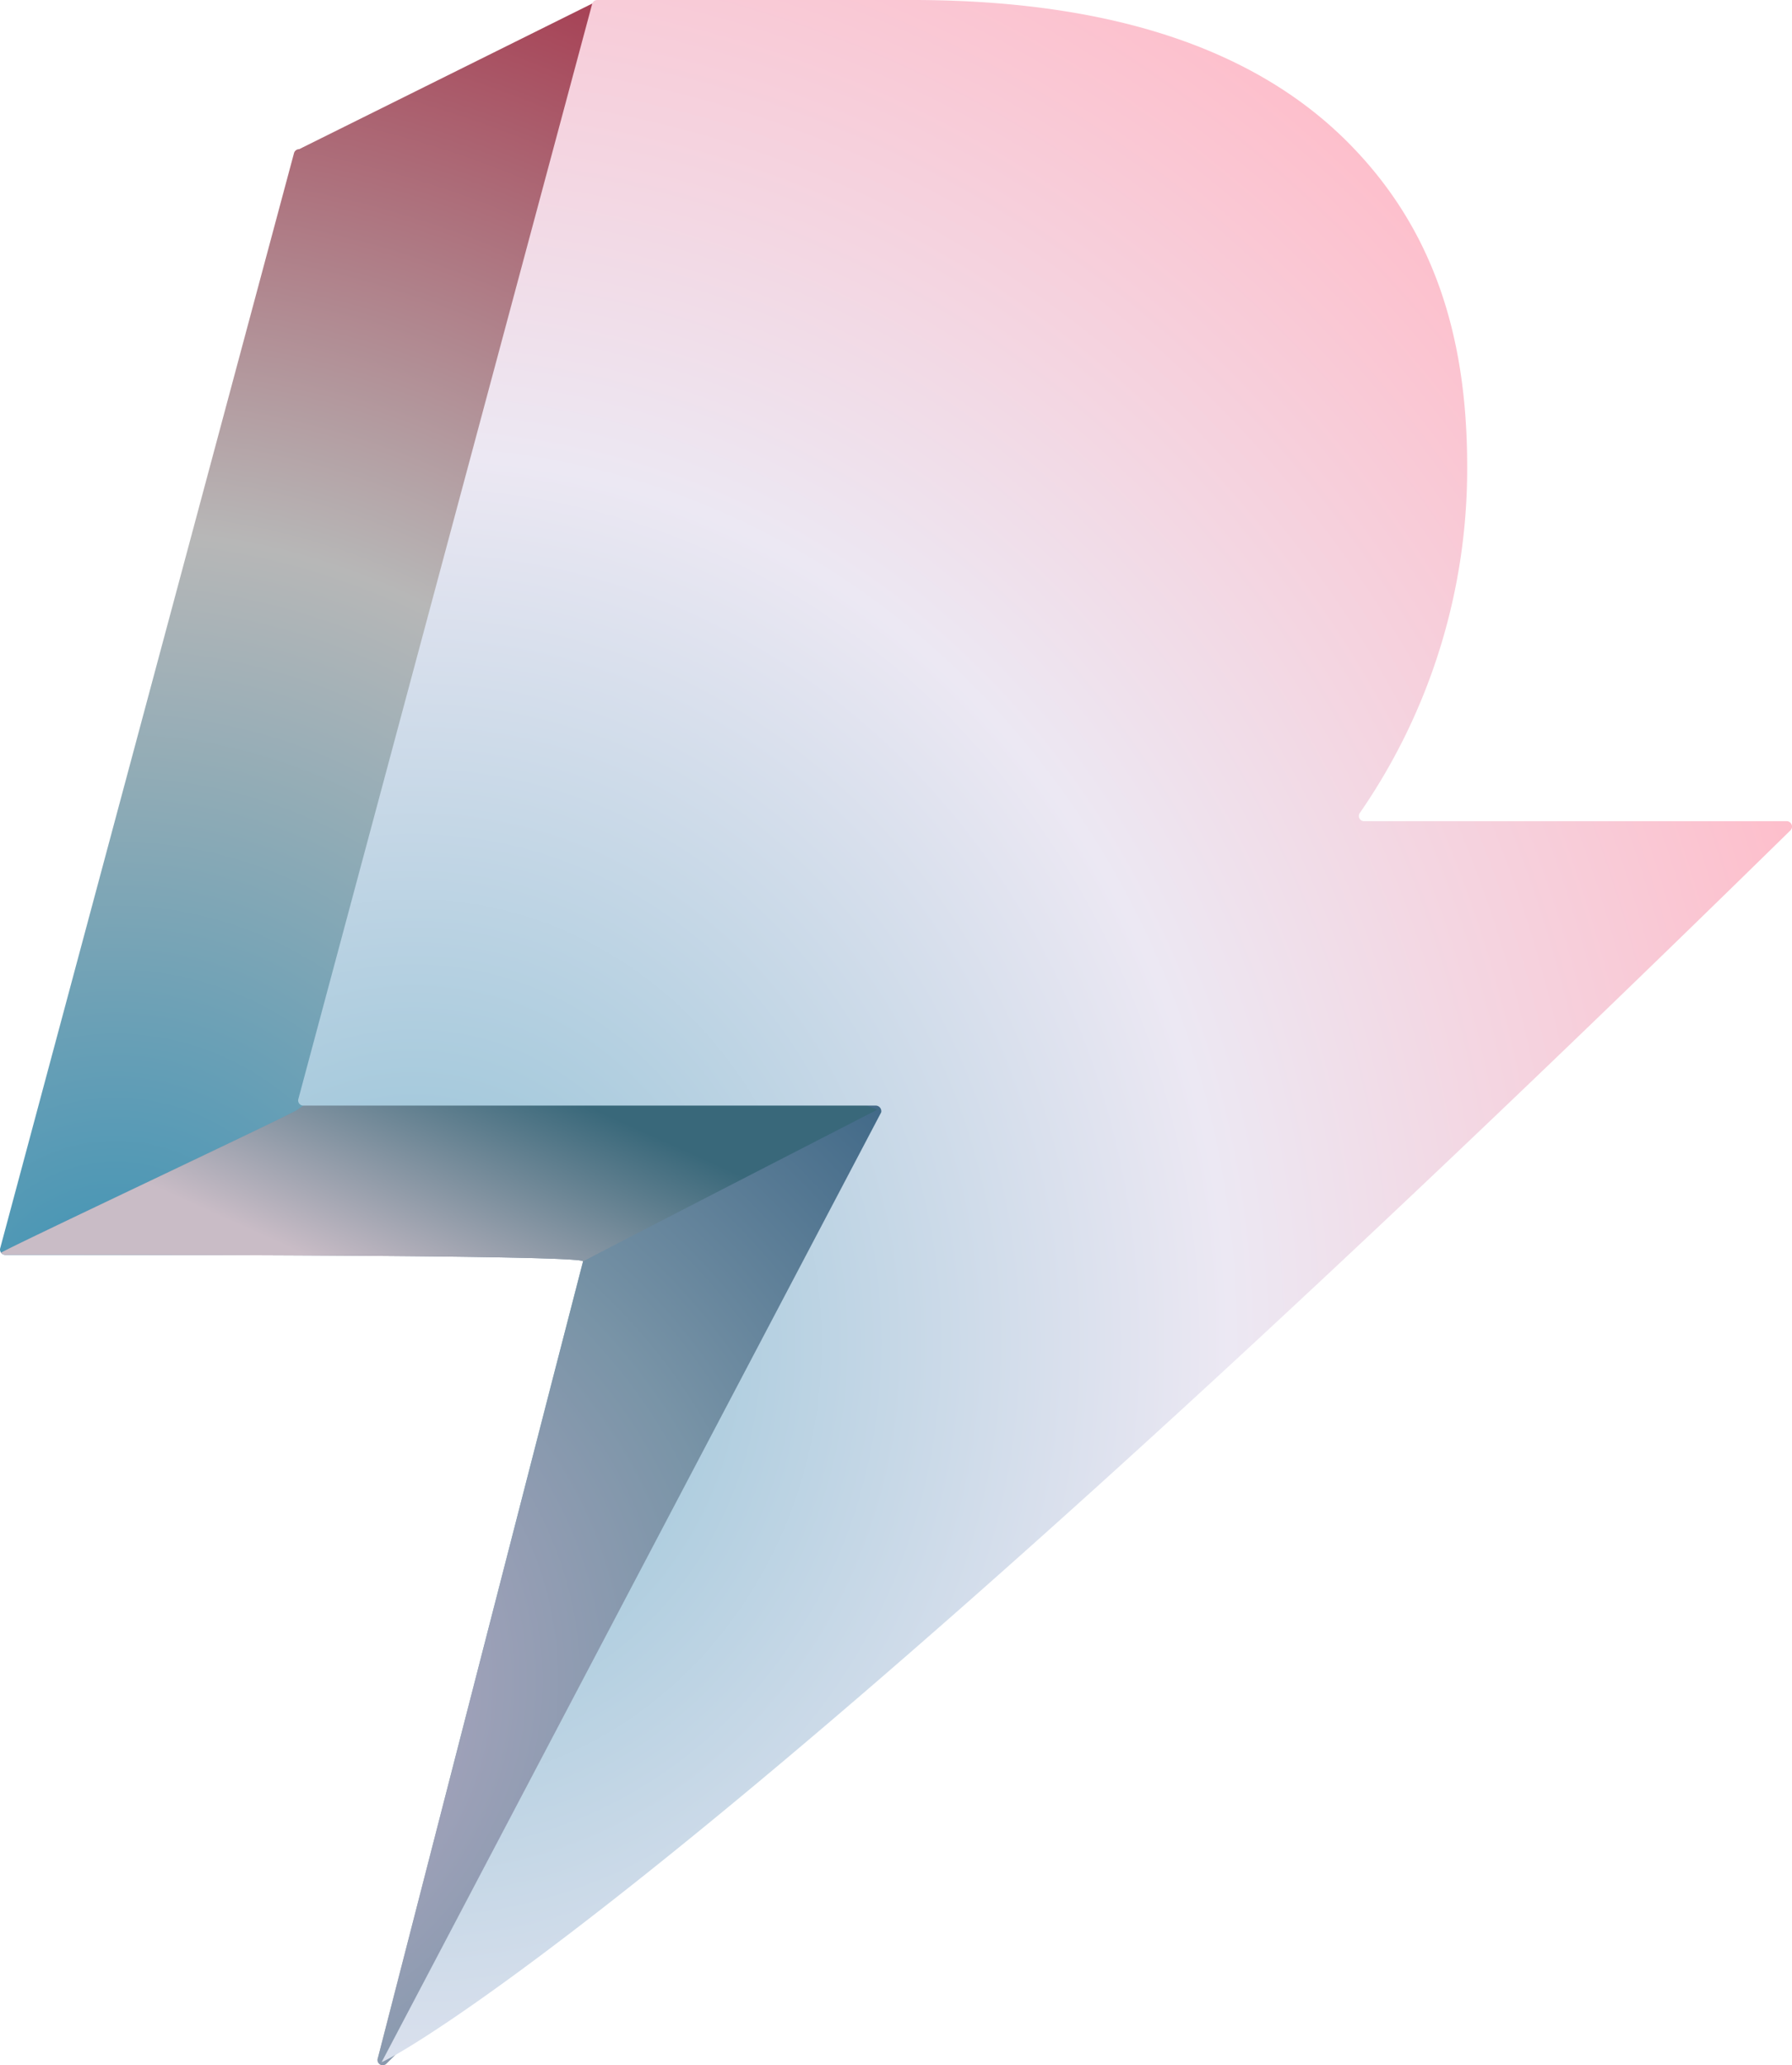 <svg xmlns="http://www.w3.org/2000/svg" xmlns:xlink="http://www.w3.org/1999/xlink" width="410.151" height="472.365" viewBox="0 0 410.151 472.365">
    <defs>
        <style>
            .a {
                fill: url(#a);
            }

            .b {
                fill: url(#b);
            }

            .c {
                fill: url(#c);
            }

            .d {
                fill: url(#d);
            }
        </style>
        <radialGradient id="a" cx="0.164" cy="0.652" r="0.804" gradientTransform="translate(-0.141) scale(1.282 1)" gradientUnits="objectBoundingBox">
            <stop offset="0" stop-color="#3891b5"/>
            <stop offset="0.494" stop-color="#b7b7b7"/>
            <stop offset="1" stop-color="#a11b35"/>
        </radialGradient>
        <radialGradient id="b" cx="0.164" cy="0.652" r="0.804" gradientTransform="translate(-0.141) scale(1.282 1)" gradientUnits="objectBoundingBox">
            <stop offset="0" stop-color="#d2b3d1"/>
            <stop offset="0.628" stop-color="#7994a7"/>
            <stop offset="1" stop-color="#406887"/>
        </radialGradient>
        <linearGradient id="c" x1="0.366" y1="1" x2="0.803" y2="0.658" gradientUnits="objectBoundingBox">
            <stop offset="0" stop-color="#c9bcc6"/>
            <stop offset="1" stop-color="#39687a"/>
        </linearGradient>
        <radialGradient id="d" cx="0.164" cy="0.652" r="0.804" gradientTransform="translate(-0.141) scale(1.282 1)" gradientUnits="objectBoundingBox">
            <stop offset="0" stop-color="#8dbfd4"/>
            <stop offset="0.54" stop-color="#ece8f3"/>
            <stop offset="1" stop-color="#ffbbc8"/>
        </radialGradient>
    </defs>
    <g transform="translate(-876.751 -310)">
        <path class="a" d="M138.918,305.526l7.021-27.08a1.277,1.277,0,0,0-1.185-1.55H13.73a1.185,1.185,0,0,1-1.185-1.5L79.789,24.923a1.231,1.231,0,0,1,1.185-.912L149.47-10s84.137,47.372,103.239,66.519,27.354,43.355,27.354,74.083A138.318,138.318,0,0,1,255.49,209.97a1.185,1.185,0,0,0,.957,1.869h96.741a1.231,1.231,0,0,1,.866,2.1L100.988,461.851a1.185,1.185,0,0,1-2.006-1.185Z" transform="translate(864.251 320.109)"/>
        <path class="b" d="M145.774,124.112c.081-.367-.81-1.532-132.209-1.55a1.185,1.185,0,0,1-.975-.451c-.234-.3,68.757-32.739,67.874-32.739,48.948-35.216,168.708,0,168.708,0s-49.306,121.114-148.35,218.146a1.185,1.185,0,0,1-2.006-1.185Z" transform="translate(864.415 474.442)"/>
        <path class="c" d="M145.774,124.112c.081-.367-.81-1.532-132.209-1.55a1.185,1.185,0,0,1-.975-.451c-.234-.3,68.757-32.739,67.874-32.739,48.948-35.216,132.675,0,132.675,0S144.992,124.355,145.774,124.112Z" transform="translate(864.416 474.442)"/>
        <path class="d" d="M145.939,256.394a1.276,1.276,0,0,0-1.185-1.55H13.73a1.185,1.185,0,0,1-1.185-1.5L79.789,2.872a1.231,1.231,0,0,1,1.185-.912h72.943c48.963.182,79.69,13.358,98.792,32.505s27.354,43.355,27.354,74.083a138.318,138.318,0,0,1-24.573,79.371,1.185,1.185,0,0,0,.957,1.869h96.741a1.231,1.231,0,0,1,.866,2.1C100.612,440.229,31.434,474.138,31.628,473.6Z" transform="translate(932.492 308.04)"/>
    </g>
</svg>